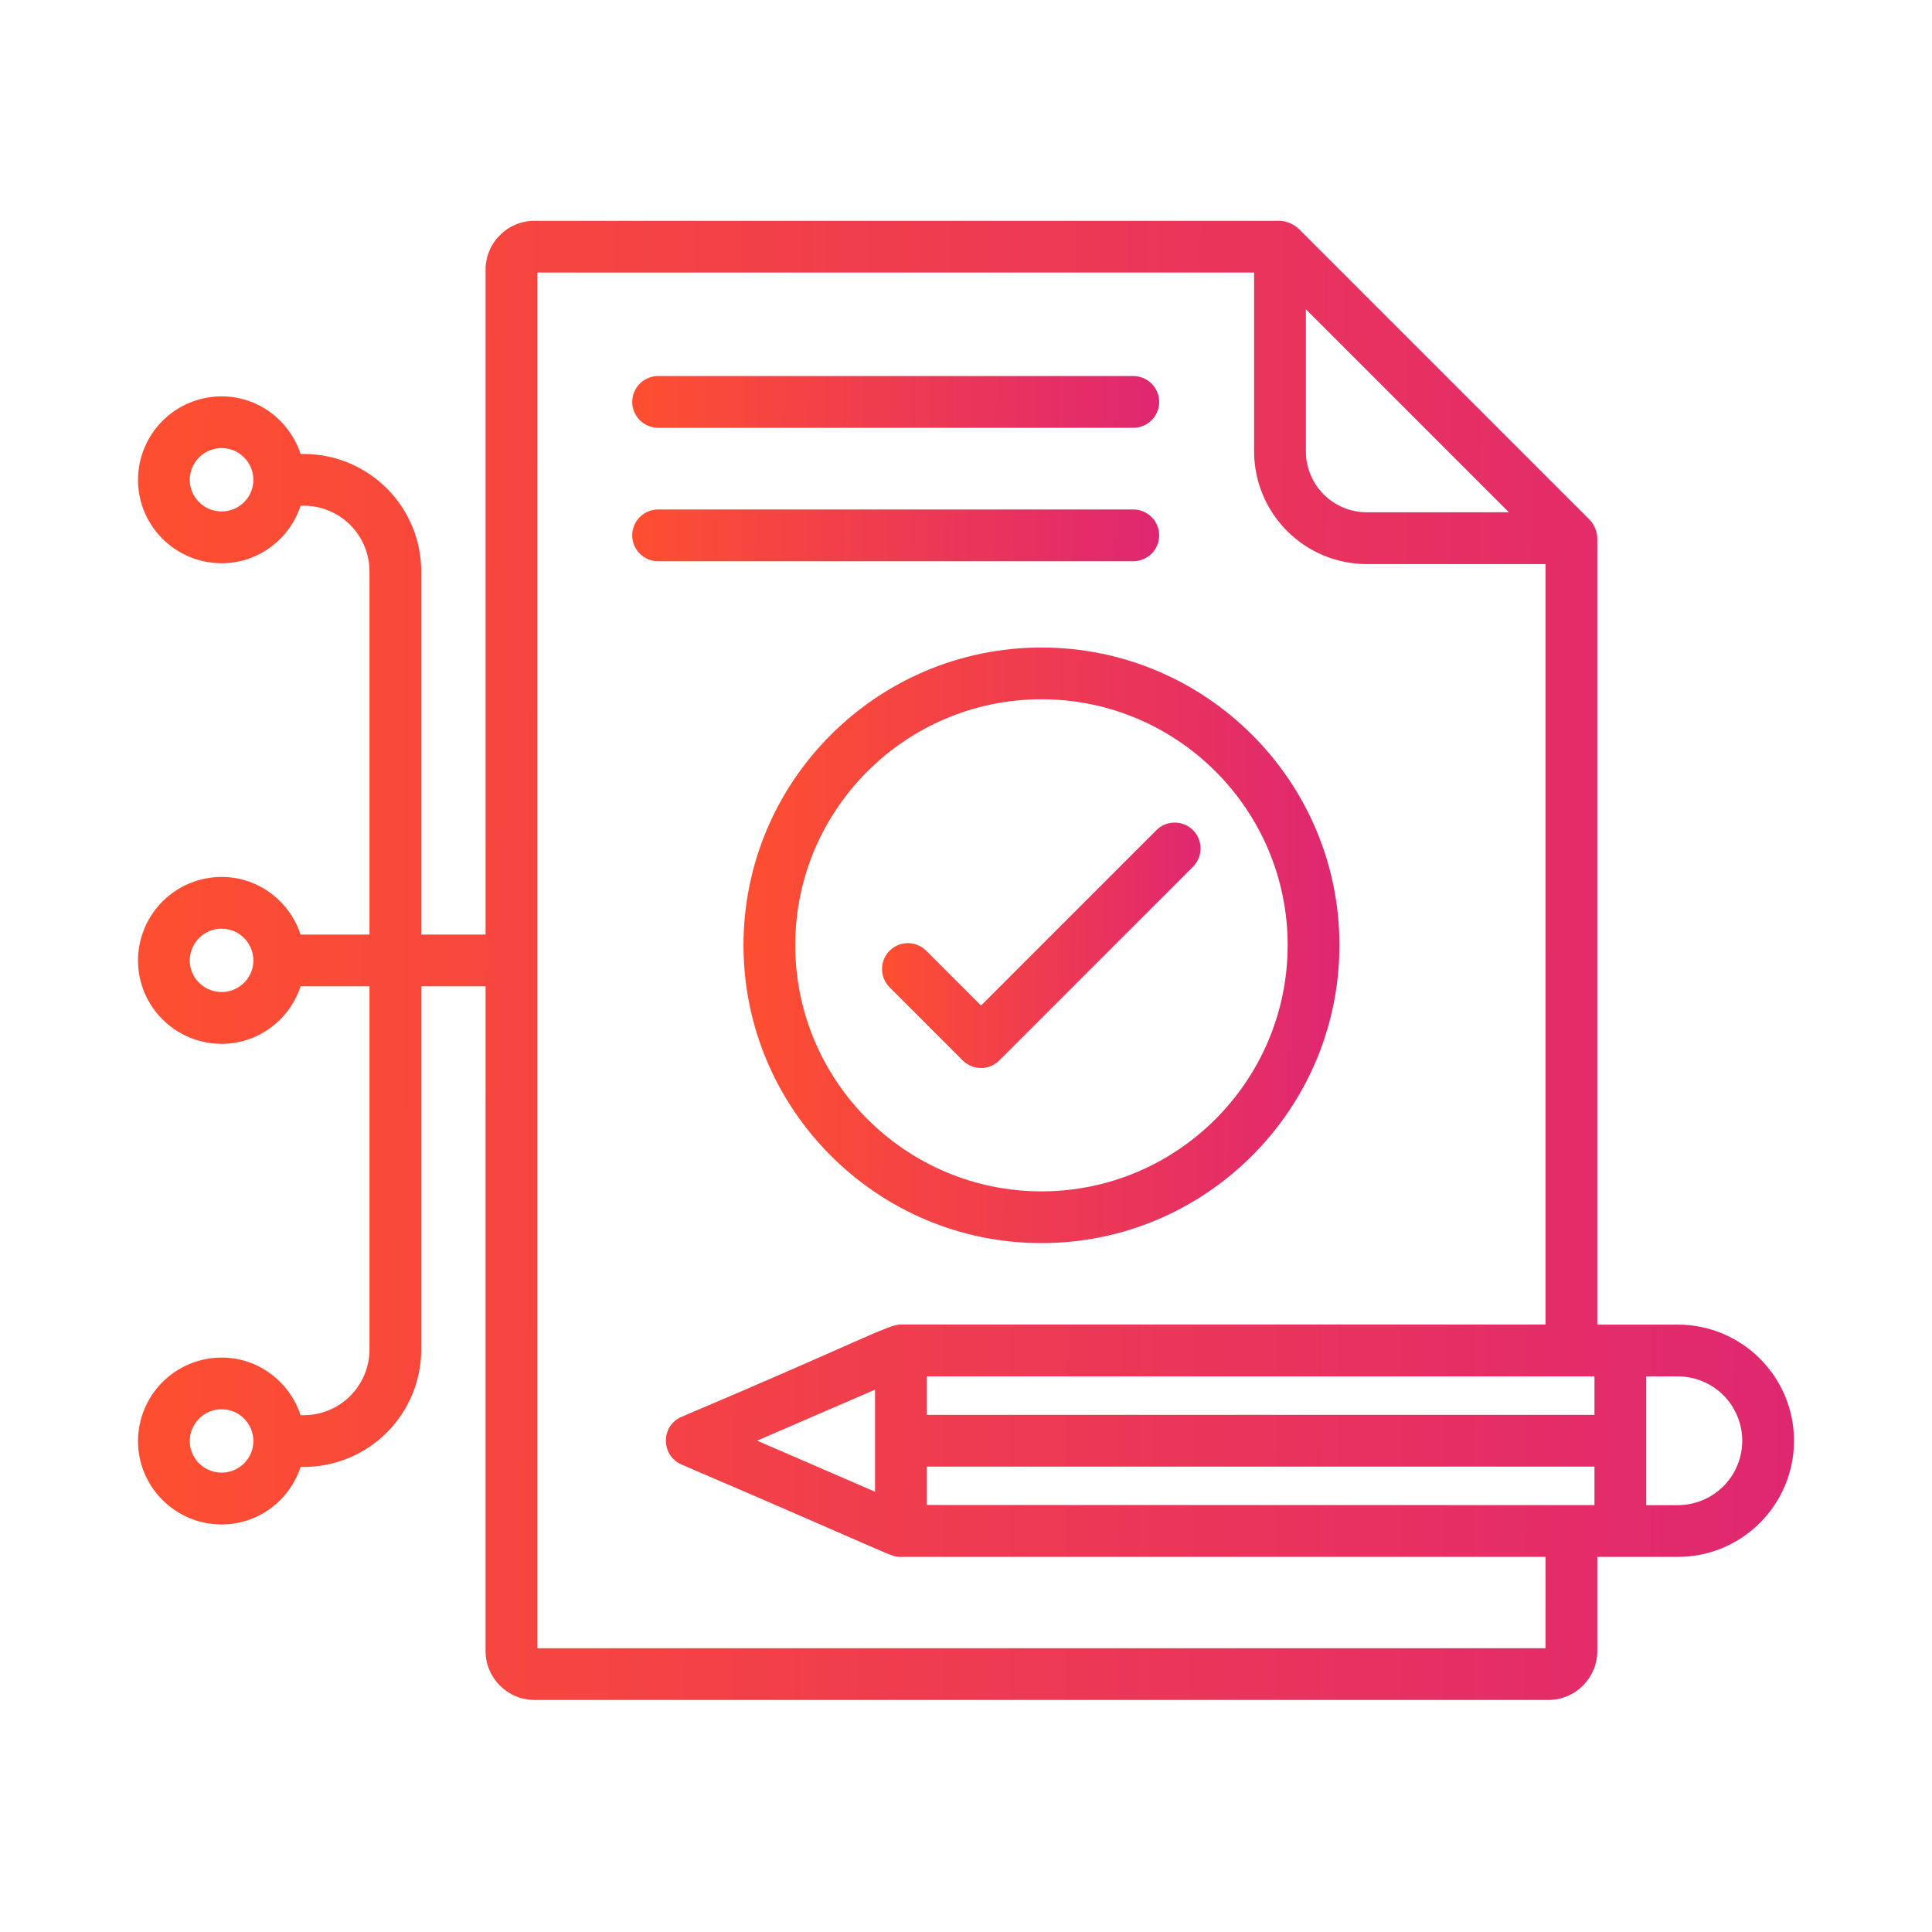 <svg width="70" height="70" viewBox="0 0 70 70" fill="none" xmlns="http://www.w3.org/2000/svg">
<path d="M23.844 15.5H41.062C41.31 15.5 41.549 15.401 41.725 15.225C41.901 15.05 41.999 14.811 41.999 14.562C41.999 14.314 41.901 14.075 41.725 13.9C41.549 13.724 41.31 13.625 41.062 13.625H23.844C23.595 13.625 23.357 13.724 23.181 13.9C23.005 14.075 22.906 14.314 22.906 14.562C22.906 14.811 23.005 15.05 23.181 15.225C23.357 15.401 23.595 15.5 23.844 15.5ZM41.999 19.397C41.999 19.148 41.901 18.91 41.725 18.734C41.549 18.558 41.31 18.46 41.062 18.46H23.844C23.595 18.46 23.357 18.558 23.181 18.734C23.005 18.91 22.906 19.148 22.906 19.397C22.906 19.646 23.005 19.884 23.181 20.06C23.357 20.236 23.595 20.335 23.844 20.335H41.062C41.31 20.335 41.549 20.236 41.725 20.06C41.901 19.884 41.999 19.646 41.999 19.397Z" fill="url(#paint0_linear_5667_2728)"/>
<path d="M60.793 47.994H57.873V19.498C57.873 19.307 57.78 19.017 57.601 18.838L47.04 8.277L47.038 8.277L47.03 8.27C46.847 8.109 46.617 8.014 46.374 8H19.364C18.387 8 17.593 8.795 17.593 9.772V33.861H15.262V20.701C15.261 19.573 14.812 18.492 14.015 17.695C13.217 16.898 12.136 16.449 11.008 16.448H10.89C10.492 15.24 9.367 14.361 8.027 14.361C7.224 14.362 6.455 14.681 5.887 15.249C5.32 15.817 5.001 16.586 5 17.389C5 19.052 6.359 20.407 8.028 20.407C9.368 20.407 10.494 19.528 10.891 18.323H11.008C11.639 18.324 12.243 18.574 12.689 19.02C13.135 19.466 13.386 20.071 13.387 20.701V33.861H10.89C10.492 32.653 9.367 31.773 8.027 31.773C7.225 31.774 6.455 32.094 5.888 32.661C5.32 33.229 5.001 33.999 5 34.801C5 36.465 6.359 37.82 8.028 37.82C9.368 37.82 10.494 36.941 10.891 35.736H13.387V48.897C13.386 49.527 13.135 50.132 12.689 50.578C12.243 51.023 11.639 51.274 11.008 51.275H10.89C10.492 50.068 9.367 49.187 8.027 49.187C7.225 49.188 6.455 49.508 5.888 50.075C5.32 50.643 5.001 51.413 5 52.215C5 53.879 6.359 55.234 8.028 55.234C9.368 55.234 10.494 54.355 10.891 53.15H11.008C12.136 53.149 13.217 52.7 14.015 51.903C14.812 51.105 15.261 50.024 15.262 48.897V35.736H17.593V59.82C17.593 60.798 18.387 61.592 19.365 61.592H56.101C57.078 61.592 57.873 60.798 57.873 59.82V56.409H60.792C63.113 56.409 65 54.521 65 52.201C65 49.882 63.113 47.994 60.793 47.994ZM8.028 18.531C7.393 18.531 6.875 18.018 6.875 17.387C6.875 16.753 7.393 16.234 8.028 16.234C8.664 16.234 9.18 16.753 9.18 17.387C9.18 18.018 8.664 18.531 8.028 18.531ZM8.028 35.943C7.393 35.943 6.875 35.431 6.875 34.8C6.875 34.165 7.393 33.647 8.028 33.647C8.664 33.647 9.18 34.165 9.18 34.8C9.18 35.43 8.663 35.944 8.027 35.944L8.028 35.943ZM8.028 53.356C7.393 53.356 6.875 52.843 6.875 52.212C6.875 51.578 7.393 51.06 8.028 51.06C8.664 51.06 9.18 51.578 9.18 52.213C9.18 52.843 8.663 53.357 8.027 53.357L8.028 53.356ZM33.578 54.528V53.138H57.77V54.533L33.578 54.528ZM27.429 52.198L31.704 50.35V54.048L27.429 52.198ZM57.77 51.263H33.578V49.868H57.77V51.263ZM47.315 11.203L54.672 18.561H49.519C48.935 18.56 48.375 18.328 47.962 17.916C47.549 17.503 47.316 16.944 47.315 16.36V11.203ZM55.997 59.718H19.469V9.875H45.438V16.353C45.439 17.436 45.869 18.474 46.635 19.24C47.4 20.006 48.437 20.437 49.52 20.439H55.998V47.99H32.621C32.187 47.99 31.069 48.634 24.689 51.337C23.93 51.667 23.947 52.738 24.692 53.062C32.557 56.435 32.263 56.409 32.623 56.409H55.998L55.997 59.718ZM60.793 54.534H59.645V49.869H60.793C61.412 49.87 62.005 50.115 62.442 50.553C62.879 50.99 63.124 51.583 63.125 52.201C63.124 52.82 62.879 53.412 62.442 53.85C62.005 54.287 61.412 54.533 60.793 54.534Z" fill="url(#paint1_linear_5667_2728)"/>
<path d="M26.938 34.244C26.938 40.197 31.781 45.04 37.734 45.04C43.687 45.04 48.53 40.197 48.53 34.244C48.53 28.298 43.687 23.461 37.734 23.461C31.781 23.461 26.938 28.298 26.938 34.244ZM46.654 34.244C46.654 39.164 42.653 43.165 37.734 43.165C32.815 43.165 28.813 39.163 28.813 34.244C28.813 29.332 32.815 25.336 37.734 25.336C42.653 25.336 46.654 29.332 46.654 34.244Z" fill="url(#paint2_linear_5667_2728)"/>
<path d="M33.569 34.458C33.482 34.368 33.379 34.297 33.265 34.248C33.15 34.198 33.027 34.173 32.903 34.172C32.778 34.17 32.655 34.194 32.539 34.241C32.424 34.288 32.32 34.358 32.232 34.446C32.144 34.534 32.074 34.639 32.027 34.754C31.98 34.869 31.956 34.993 31.957 35.117C31.958 35.242 31.984 35.365 32.033 35.479C32.082 35.593 32.154 35.697 32.243 35.783L34.881 38.421C35.057 38.597 35.296 38.696 35.544 38.696C35.793 38.696 36.031 38.597 36.207 38.421L43.224 31.404C43.311 31.317 43.38 31.214 43.427 31.1C43.474 30.986 43.499 30.864 43.499 30.741C43.498 30.618 43.474 30.496 43.427 30.382C43.38 30.268 43.311 30.165 43.224 30.078C43.137 29.991 43.033 29.922 42.919 29.875C42.806 29.828 42.684 29.804 42.561 29.804C42.437 29.804 42.316 29.828 42.202 29.875C42.088 29.922 41.985 29.991 41.898 30.079L35.544 36.433L33.569 34.458Z" fill="url(#paint3_linear_5667_2728)"/>
<defs>
<linearGradient id="paint0_linear_5667_2728" x1="42.062" y1="17.718" x2="23.322" y2="17.419" gradientUnits="userSpaceOnUse">
<stop stop-color="#DF2771"/>
<stop offset="1" stop-color="#FD4E32"/>
</linearGradient>
<linearGradient id="paint1_linear_5667_2728" x1="65.196" y1="40.691" x2="6.293" y2="40.322" gradientUnits="userSpaceOnUse">
<stop stop-color="#DF2771"/>
<stop offset="1" stop-color="#FD4E32"/>
</linearGradient>
<linearGradient id="paint2_linear_5667_2728" x1="48.6" y1="36.624" x2="27.403" y2="36.506" gradientUnits="userSpaceOnUse">
<stop stop-color="#DF2771"/>
<stop offset="1" stop-color="#FD4E32"/>
</linearGradient>
<linearGradient id="paint3_linear_5667_2728" x1="43.536" y1="35.228" x2="32.206" y2="35.146" gradientUnits="userSpaceOnUse">
<stop stop-color="#DF2771"/>
<stop offset="1" stop-color="#FD4E32"/>
</linearGradient>
</defs>
</svg>

